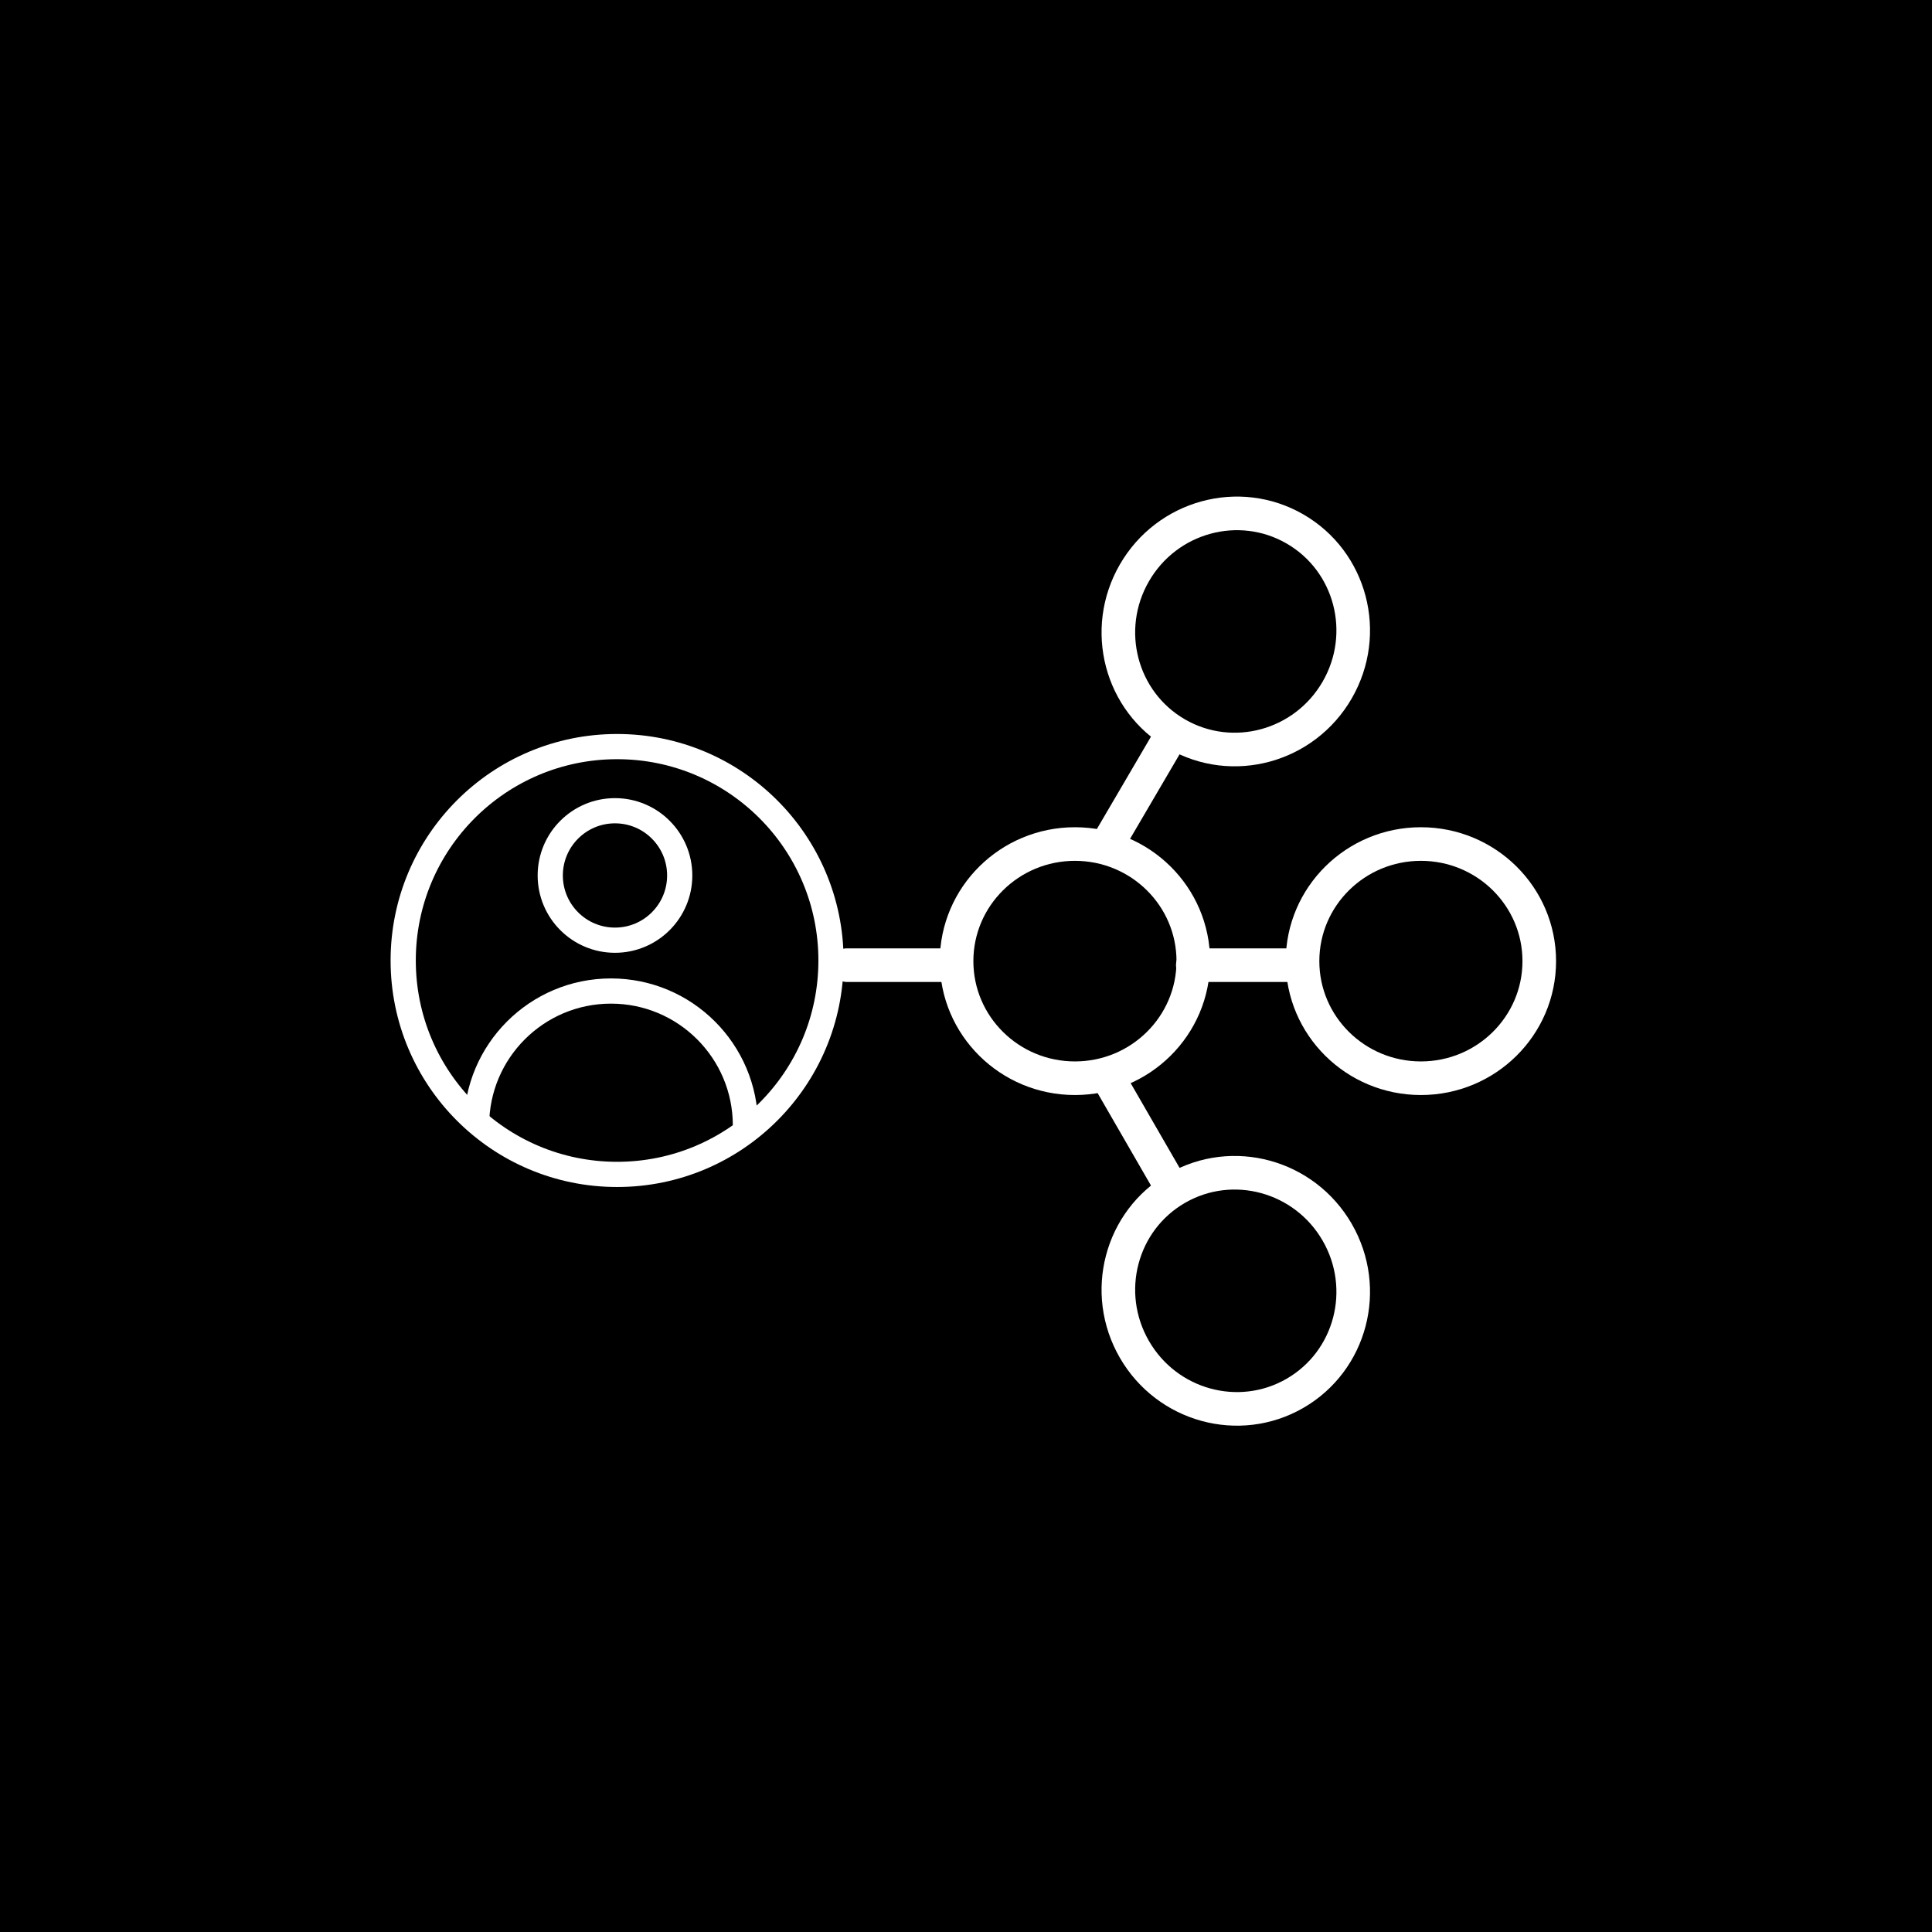 <svg width="115" height="115" viewBox="0 0 115 115" fill="none" xmlns="http://www.w3.org/2000/svg">
<rect width="115" height="115" fill="black"/>
<path d="M71.03 57.21C71.03 53.361 67.876 50.24 63.984 50.24C60.093 50.24 56.939 53.361 56.939 57.21C56.939 61.06 60.093 64.18 63.984 64.18C67.876 64.18 71.03 61.06 71.03 57.21Z" stroke="white" stroke-width="2" stroke-linecap="round" stroke-linejoin="round"/>
<path d="M91.623 57.21C91.623 53.361 88.469 50.24 84.578 50.24C80.687 50.24 77.532 53.361 77.532 57.21C77.532 61.06 80.687 64.18 84.578 64.18C88.469 64.18 91.623 61.06 91.623 57.21Z" stroke="white" stroke-width="2" stroke-linecap="round" stroke-linejoin="round"/>
<path d="M50.407 57.45L56.636 57.45" stroke="white" stroke-width="2" stroke-linecap="round" stroke-linejoin="round"/>
<path d="M71 57.45L77.229 57.45" stroke="white" stroke-width="2" stroke-linecap="round" stroke-linejoin="round"/>
<path d="M77.082 82.936C80.415 81.011 81.541 76.719 79.595 73.349C77.65 69.98 73.37 68.808 70.036 70.733C66.703 72.657 65.577 76.95 67.523 80.319C69.468 83.689 73.748 84.861 77.082 82.936Z" stroke="white" stroke-width="2" stroke-linecap="round" stroke-linejoin="round"/>
<path d="M66.064 64.33L69.678 70.59" stroke="white" stroke-width="2" stroke-linecap="round" stroke-linejoin="round"/>
<path d="M77.082 31.485C80.415 33.41 81.541 37.702 79.595 41.072C77.65 44.441 73.37 45.613 70.036 43.688C66.703 41.763 65.577 37.471 67.523 34.102C69.468 30.732 73.748 29.56 77.082 31.485Z" stroke="white" stroke-width="2" stroke-linecap="round" stroke-linejoin="round"/>
<path d="M65.905 50.274L69.574 44.011" stroke="white" stroke-width="2" stroke-linecap="round" stroke-linejoin="round"/>
<path d="M36.732 69.905C43.763 69.905 49.464 64.204 49.464 57.172C49.464 50.14 43.763 44.44 36.732 44.44C29.7 44.44 24 50.14 24 57.172C24 64.204 29.7 69.905 36.732 69.905Z" stroke="white" stroke-width="1.5" stroke-linejoin="round"/>
<circle cx="36.606" cy="52.111" r="3.853" stroke="white" stroke-width="1.5"/>
<path d="M44.371 66.993V66.993C44.371 62.573 40.788 58.99 36.368 58.99V58.99C31.949 58.99 28.366 62.573 28.366 66.993V66.993" stroke="white" stroke-width="1.5"/>
</svg>
